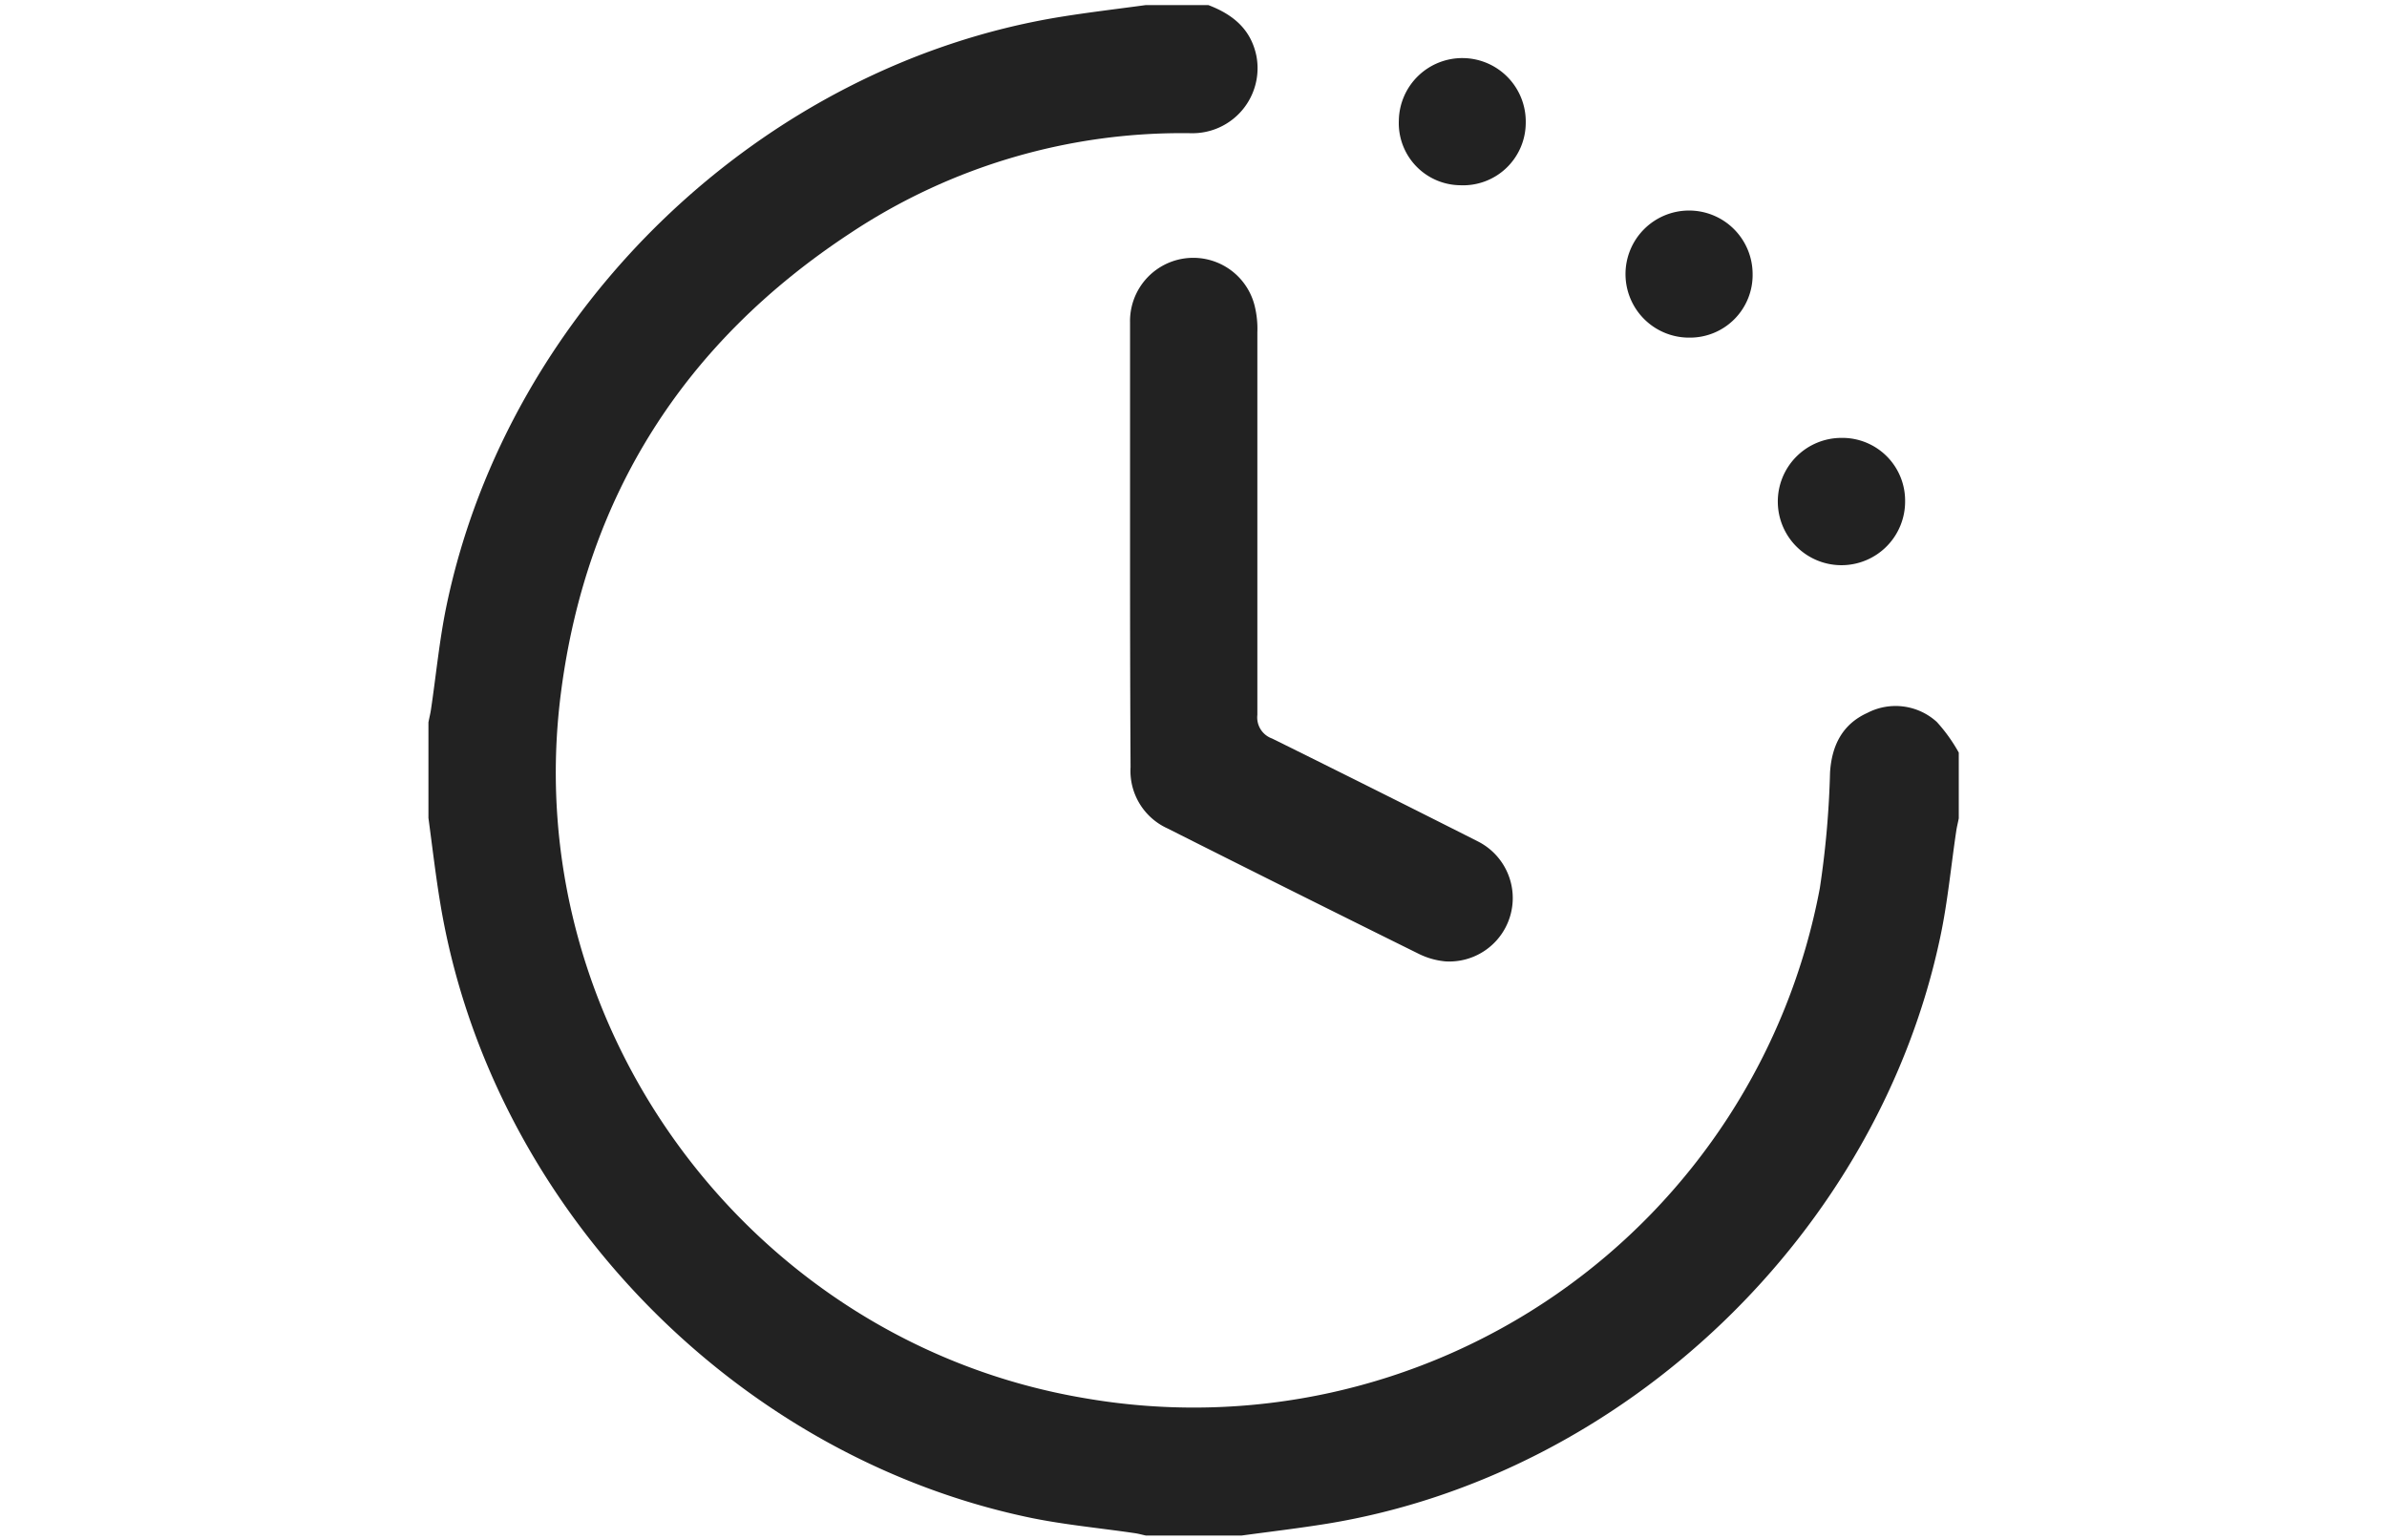 <svg xmlns="http://www.w3.org/2000/svg" viewBox="0 0 234 151"><defs><style>.cls-1{fill:none;}.cls-2{fill:#222;}</style></defs><title>icon-playtime</title><g id="Layer_2" data-name="Layer 2"><g id="Layer_1-2" data-name="Layer 1"><rect class="cls-1" width="234" height="151"/><path class="cls-2" d="M118.46.5c2.39.91,4.17,2.35,4.71,5a6.38,6.38,0,0,1-6.39,7.56,58.73,58.73,0,0,0-33.46,9.82C67.09,33.56,57.5,48.59,55,67.84c-4.29,32.87,18.7,63.73,51.32,69.23a62.45,62.45,0,0,0,72.08-50,90.82,90.82,0,0,0,1-11.34c.17-2.65,1.21-4.73,3.66-5.84a6,6,0,0,1,6.81.89,16,16,0,0,1,2.15,3v6.45c-.08.42-.19.84-.25,1.26-.51,3.42-.83,6.88-1.54,10.26-6.08,29.08-30.93,52.87-60.14,57.63-2.78.45-5.59.78-8.38,1.16h-9.38c-.37-.08-.75-.19-1.13-.24-3.47-.51-7-.83-10.4-1.55C71.64,142.58,48,117.83,43.16,88.55,42.7,85.78,42.38,83,42,80.19V70.81c.08-.42.19-.84.25-1.26.51-3.42.83-6.88,1.54-10.26C49.9,30.18,74.72,6.42,103.93,1.66c2.78-.45,5.59-.78,8.38-1.16Z"/><path class="cls-2" d="M110.78,53.62c0-7.32,0-14.65,0-22A6.2,6.2,0,0,1,123,30a9.42,9.42,0,0,1,.26,2.6q0,18.75,0,37.49a2.19,2.19,0,0,0,1.44,2.31q10.11,5,20.14,10.07a6.22,6.22,0,0,1-3.16,11.78,7.42,7.42,0,0,1-2.64-.76q-12.31-6.09-24.6-12.28a6.19,6.19,0,0,1-3.61-6C110.79,68,110.78,60.79,110.78,53.62Z"/><path class="cls-2" d="M180.52,42.93a6.15,6.15,0,0,1,6.24,6.18,6.24,6.24,0,1,1-6.24-6.18Z"/><path class="cls-2" d="M143.13,18.16a6.09,6.09,0,0,1-6-6.36,6.22,6.22,0,0,1,12.44.23A6.14,6.14,0,0,1,143.13,18.16Z"/><path class="cls-2" d="M165.66,33.1a6.23,6.23,0,1,1,6.15-6.26A6.14,6.14,0,0,1,165.66,33.1Z"/></g></g></svg>